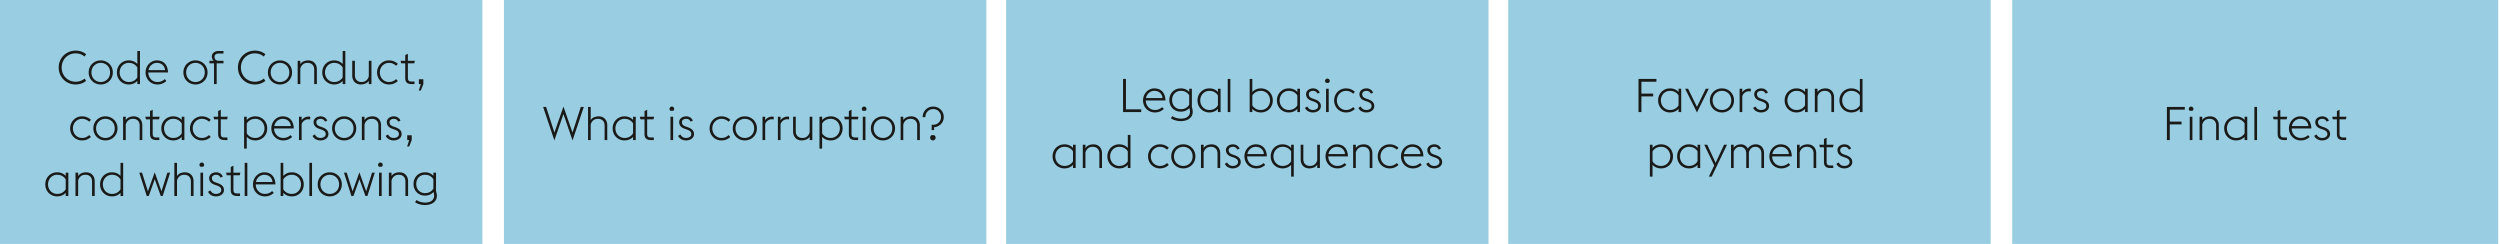 <svg xmlns="http://www.w3.org/2000/svg" width="1394" height="136" viewBox="0 0 1394 136"><g fill="#99cde1"><path d="M0 0h269v136H0zM281 0h269v136H281zM561 0h269v136H561zM841 0h269v136H841zM1122 0h271v136h-271z"/></g><g fill="#1a1a18"><path d="M42.17 47.099c-1.336 0-2.574-.239-3.718-.715s-2.141-1.14-2.99-1.99a9.292 9.292 0 01-2.003-3.002c-.485-1.153-.728-2.397-.728-3.732 0-1.334.243-2.577.728-3.73.486-1.153 1.153-2.15 2.002-2.99s1.847-1.503 2.99-1.99c1.145-.484 2.383-.727 3.718-.727a9.74 9.74 0 013.173.506c.988.338 1.88.837 2.678 1.496l-.884 1.3a7.583 7.583 0 00-2.237-1.3c-.831-.312-1.741-.468-2.73-.468-1.109 0-2.14.204-3.093.61a7.685 7.685 0 00-2.47 1.664 7.514 7.514 0 00-1.626 2.51c-.39.97-.585 2.01-.585 3.12 0 1.126.196 2.171.585 3.133.39.962.932 1.794 1.625 2.496a7.67 7.67 0 002.47 1.664 7.79 7.79 0 003.094.61c.989 0 1.903-.156 2.744-.467a7.539 7.539 0 002.249-1.3l.858 1.3a8.604 8.604 0 01-2.666 1.482 9.65 9.65 0 01-3.185.52zM56.179 47.099c-.989 0-1.894-.178-2.718-.534a6.658 6.658 0 01-2.131-1.442 6.44 6.44 0 01-1.392-2.133c-.33-.814-.494-1.68-.494-2.6s.165-1.785.494-2.599a6.45 6.45 0 011.392-2.133c.598-.606 1.308-1.087 2.131-1.442s1.73-.533 2.718-.533 1.893.177 2.717.533 1.534.836 2.131 1.442a6.457 6.457 0 011.391 2.133c.33.814.495 1.68.495 2.6s-.165 1.785-.495 2.6a6.447 6.447 0 01-1.39 2.132 6.652 6.652 0 01-2.132 1.442c-.824.356-1.73.534-2.717.534zm0-1.378c.78 0 1.49-.144 2.132-.429a5.206 5.206 0 001.65-1.145c.46-.476.81-1.04 1.054-1.689.242-.65.363-1.34.363-2.067s-.121-1.417-.363-2.068a4.862 4.862 0 00-1.054-1.69 5.221 5.221 0 00-1.65-1.144 5.191 5.191 0 00-2.132-.428c-.78 0-1.487.143-2.12.428a5.254 5.254 0 00-1.638 1.145 5.002 5.002 0 00-1.066 1.69c-.251.65-.376 1.34-.376 2.067s.125 1.417.376 2.067c.251.65.607 1.213 1.066 1.69a5.238 5.238 0 001.639 1.144c.632.285 1.338.429 2.119.429zM76.57 45.123c-1.248 1.317-2.843 1.976-4.784 1.976-.971 0-1.86-.178-2.665-.534a6.577 6.577 0 01-2.093-1.442 6.38 6.38 0 01-1.365-2.133c-.321-.814-.481-1.68-.481-2.6s.16-1.785.48-2.599.776-1.525 1.366-2.133a6.593 6.593 0 012.093-1.442c.806-.356 1.694-.533 2.665-.533.953 0 1.833.165 2.639.494s1.52.832 2.145 1.508V28.43h1.482v18.46H76.57v-1.768zm-4.784.598c1.16 0 2.149-.251 2.964-.754.814-.503 1.42-1.118 1.82-1.846v-5.486c-.416-.729-1.031-1.34-1.846-1.833s-1.794-.741-2.938-.741c-.745 0-1.43.143-2.054.428-.624.286-1.157.668-1.6 1.145s-.788 1.04-1.04 1.69c-.25.65-.376 1.34-.376 2.067s.125 1.417.377 2.067c.25.65.598 1.213 1.04 1.69.442.477.975.858 1.599 1.144a4.883 4.883 0 002.054.429zM87.778 47.099c-.97 0-1.86-.178-2.665-.534a6.43 6.43 0 01-2.08-1.442 6.65 6.65 0 01-1.365-2.133 6.862 6.862 0 01-.494-2.6c0-.935.164-1.81.494-2.625.33-.815.78-1.526 1.352-2.132s1.244-1.083 2.015-1.43a6 6 0 012.483-.52c.85 0 1.642.134 2.379.403s1.382.685 1.937 1.248.992 1.265 1.313 2.105.498 1.833.533 2.978H82.708c0 .728.126 1.412.377 2.054a5.268 5.268 0 001.053 1.69 4.925 4.925 0 003.64 1.56c.884 0 1.66-.152 2.327-.455a6.4 6.4 0 001.729-1.131l.936 1.04c-.555.52-1.244.97-2.067 1.351-.824.381-1.798.573-2.925.573zm-.312-12.038a4.59 4.59 0 00-2.99 1.105c-.416.355-.767.78-1.053 1.273a5.38 5.38 0 00-.611 1.652h9.23c-.07-.676-.238-1.266-.507-1.769-.269-.502-.607-.923-1.014-1.26s-.875-.59-1.404-.754a5.543 5.543 0 00-1.651-.247zM108.994 47.099c-.989 0-1.894-.178-2.718-.534a6.658 6.658 0 01-2.131-1.442 6.44 6.44 0 01-1.392-2.133c-.33-.814-.494-1.68-.494-2.6s.165-1.785.494-2.599a6.45 6.45 0 011.392-2.133c.598-.606 1.308-1.087 2.131-1.442s1.73-.533 2.718-.533c.987 0 1.893.177 2.716.533s1.535.836 2.132 1.442a6.457 6.457 0 011.391 2.133c.33.814.495 1.68.495 2.6s-.165 1.785-.495 2.6a6.447 6.447 0 01-1.39 2.132 6.652 6.652 0 01-2.133 1.442c-.823.356-1.729.534-2.716.534zm0-1.378c.78 0 1.49-.144 2.131-.429a5.206 5.206 0 001.651-1.145c.46-.476.81-1.04 1.054-1.689.242-.65.363-1.34.363-2.067s-.121-1.417-.363-2.068a4.862 4.862 0 00-1.054-1.69 5.221 5.221 0 00-1.65-1.144 5.191 5.191 0 00-2.132-.428c-.78 0-1.487.143-2.12.428a5.254 5.254 0 00-1.638 1.145 5.002 5.002 0 00-1.066 1.69c-.251.65-.377 1.34-.377 2.067s.126 1.417.377 2.067c.251.65.607 1.213 1.066 1.69a5.238 5.238 0 001.639 1.144c.632.285 1.338.429 2.119.429zM116.788 33.89h2.366a2.831 2.831 0 01-.767-1.027 3.182 3.182 0 01-.273-1.312c0-.92.35-1.668 1.053-2.25s1.642-.87 2.82-.87h2.627v1.404h-2.704c-.624 0-1.161.155-1.612.468-.45.311-.676.797-.676 1.456 0 .71.22 1.244.663 1.598.442.356.931.534 1.469.534h2.86v1.43h-3.796v11.57h-1.482V35.32h-2.548v-1.43zM142.11 47.099c-1.334 0-2.573-.239-3.717-.715s-2.141-1.14-2.99-1.99a9.292 9.292 0 01-2.002-3.002c-.485-1.153-.728-2.397-.728-3.732 0-1.334.243-2.577.728-3.73s1.153-2.15 2.002-2.99 1.846-1.503 2.99-1.99c1.144-.484 2.383-.727 3.718-.727a9.74 9.74 0 013.172.506c.988.338 1.88.837 2.678 1.496l-.884 1.3a7.583 7.583 0 00-2.236-1.3c-.832-.312-1.742-.468-2.73-.468-1.11 0-2.14.204-3.094.61a7.685 7.685 0 00-2.47 1.664 7.514 7.514 0 00-1.625 2.51c-.39.97-.585 2.01-.585 3.12 0 1.126.195 2.171.585 3.133.39.962.932 1.794 1.625 2.496a7.67 7.67 0 002.47 1.664 7.79 7.79 0 003.094.61c.988 0 1.902-.156 2.743-.467a7.539 7.539 0 002.249-1.3l.858 1.3a8.604 8.604 0 01-2.665 1.482 9.65 9.65 0 01-3.185.52zM156.12 47.099c-.988 0-1.894-.178-2.717-.534a6.658 6.658 0 01-2.132-1.442 6.44 6.44 0 01-1.391-2.133c-.33-.814-.494-1.68-.494-2.6s.164-1.785.494-2.599a6.45 6.45 0 011.391-2.133c.598-.606 1.309-1.087 2.132-1.442s1.729-.533 2.717-.533 1.894.177 2.717.533 1.534.836 2.132 1.442a6.457 6.457 0 011.39 2.133c.33.814.495 1.68.495 2.6s-.165 1.785-.494 2.6a6.447 6.447 0 01-1.391 2.132 6.652 6.652 0 01-2.132 1.442c-.823.356-1.73.534-2.717.534zm0-1.378c.78 0 1.49-.144 2.132-.429a5.206 5.206 0 001.65-1.145c.46-.476.81-1.04 1.054-1.689.242-.65.364-1.34.364-2.067s-.122-1.417-.364-2.068a4.862 4.862 0 00-1.053-1.69 5.221 5.221 0 00-1.651-1.144 5.191 5.191 0 00-2.132-.428c-.78 0-1.487.143-2.119.428a5.254 5.254 0 00-1.638 1.145 5.002 5.002 0 00-1.066 1.69c-.252.65-.377 1.34-.377 2.067s.125 1.417.377 2.067c.25.65.606 1.213 1.066 1.69A5.238 5.238 0 00154 45.291c.632.285 1.339.429 2.12.429zM165.977 33.89h1.481v1.873c.52-.78 1.179-1.322 1.977-1.625a6.97 6.97 0 012.495-.455c.676 0 1.304.113 1.885.337.581.226 1.083.555 1.508.989s.759.958 1.001 1.573.364 1.313.364 2.093v8.216h-1.481v-8.008c0-1.248-.339-2.197-1.015-2.848-.675-.65-1.56-.974-2.651-.974-1.127 0-2.029.298-2.705.897-.676.598-1.135 1.364-1.378 2.3v8.633h-1.481v-13zM191.077 45.123c-1.248 1.317-2.843 1.976-4.785 1.976-.97 0-1.858-.178-2.665-.534a6.577 6.577 0 01-2.092-1.442 6.38 6.38 0 01-1.366-2.133c-.32-.814-.48-1.68-.48-2.6s.16-1.785.48-2.599.776-1.525 1.366-2.133a6.593 6.593 0 012.092-1.442c.807-.356 1.695-.533 2.665-.533.954 0 1.833.165 2.64.494s1.52.832 2.145 1.508V28.43h1.482v18.46h-1.482v-1.768zm-4.785.598c1.162 0 2.15-.251 2.965-.754.814-.503 1.42-1.118 1.82-1.846v-5.486c-.416-.729-1.032-1.34-1.847-1.833s-1.793-.741-2.938-.741c-.745 0-1.43.143-2.053.428-.624.286-1.157.668-1.6 1.145s-.788 1.04-1.04 1.69c-.25.65-.376 1.34-.376 2.067s.125 1.417.377 2.067c.25.65.598 1.213 1.04 1.69.442.477.975.858 1.599 1.144a4.883 4.883 0 002.053.429zM205.642 45.07c-.538.764-1.205 1.292-2.002 1.586a6.995 6.995 0 01-2.445.443 5.286 5.286 0 01-1.898-.338 4.202 4.202 0 01-1.52-.989 4.64 4.64 0 01-1.002-1.573c-.242-.614-.363-1.312-.363-2.093v-8.215h1.482v8.007c0 1.248.342 2.198 1.026 2.848.685.65 1.574.975 2.665.975 1.093 0 1.98-.295 2.665-.884s1.148-1.353 1.392-2.288V33.89h1.482v13h-1.482v-1.82zM216.863 47.099a6.465 6.465 0 01-2.638-.534 6.58 6.58 0 01-2.094-1.442 6.545 6.545 0 01-1.378-2.133c-.33-.814-.494-1.68-.494-2.6s.165-1.785.494-2.599a6.555 6.555 0 011.378-2.133 6.595 6.595 0 012.094-1.442 6.465 6.465 0 012.638-.533c1.127 0 2.097.191 2.912.572.815.38 1.5.832 2.055 1.351l-.936 1.067a6.742 6.742 0 00-1.717-1.145c-.658-.311-1.43-.467-2.314-.467a4.82 4.82 0 00-2.028.428 5.138 5.138 0 00-1.611 1.145 5.103 5.103 0 00-1.054 1.69c-.251.65-.377 1.34-.377 2.067s.126 1.417.377 2.067c.251.65.602 1.213 1.054 1.69.45.477.987.858 1.611 1.144a4.82 4.82 0 002.028.429c.885 0 1.656-.157 2.314-.468a6.742 6.742 0 001.717-1.145l.936 1.067c-.556.52-1.24.97-2.055 1.351-.815.381-1.785.573-2.912.573zM223.358 33.89h2.6V30.72l1.482-.729v3.9h3.874l-.338 1.43h-3.536v8.086c0 .729.151 1.253.455 1.573.303.322.854.482 1.65.482h1.587v1.43h-1.612c-1.162 0-2.046-.26-2.652-.78-.607-.52-.91-1.404-.91-2.652V35.32h-2.262l-.338-1.43zM234.657 46.89h-1.092v-2.677h2.496v2.704l-1.404 3.562h-1.144l1.144-3.588zM45.722 78.299a6.465 6.465 0 01-2.639-.533 6.58 6.58 0 01-2.093-1.443 6.545 6.545 0 01-1.378-2.133c-.33-.814-.494-1.68-.494-2.6s.165-1.784.494-2.599a6.555 6.555 0 011.378-2.133 6.595 6.595 0 012.093-1.442 6.465 6.465 0 012.64-.533c1.126 0 2.096.191 2.911.572.815.381 1.5.832 2.054 1.352l-.936 1.066a6.742 6.742 0 00-1.716-1.144c-.659-.312-1.43-.468-2.314-.468a4.82 4.82 0 00-2.028.428 5.138 5.138 0 00-1.611 1.145 5.103 5.103 0 00-1.054 1.69c-.251.65-.377 1.34-.377 2.067s.126 1.417.377 2.067c.251.65.602 1.213 1.054 1.69.45.477.987.858 1.611 1.144a4.82 4.82 0 002.028.429c.884 0 1.655-.156 2.314-.468a6.742 6.742 0 001.716-1.144l.936 1.066c-.555.52-1.24.97-2.054 1.352-.815.38-1.785.572-2.912.572zM58.782 78.299c-.988 0-1.894-.178-2.717-.533a6.658 6.658 0 01-2.132-1.443 6.44 6.44 0 01-1.391-2.133c-.33-.814-.494-1.68-.494-2.6s.164-1.784.494-2.599a6.45 6.45 0 011.391-2.133c.598-.606 1.309-1.087 2.132-1.442s1.729-.533 2.717-.533 1.894.178 2.717.533 1.534.836 2.132 1.442a6.457 6.457 0 011.391 2.133c.33.815.494 1.68.494 2.6s-.165 1.785-.494 2.6a6.447 6.447 0 01-1.391 2.132 6.652 6.652 0 01-2.132 1.443c-.823.355-1.729.533-2.717.533zm0-1.378c.78 0 1.49-.144 2.132-.429a5.206 5.206 0 001.65-1.144c.46-.477.811-1.04 1.054-1.69.242-.65.364-1.34.364-2.067s-.122-1.417-.364-2.068a4.862 4.862 0 00-1.053-1.689 5.221 5.221 0 00-1.65-1.145 5.191 5.191 0 00-2.133-.428c-.78 0-1.487.143-2.119.428a5.254 5.254 0 00-1.638 1.145 5.002 5.002 0 00-1.066 1.69c-.251.65-.377 1.34-.377 2.067s.126 1.417.377 2.067c.251.65.606 1.213 1.066 1.69a5.238 5.238 0 001.638 1.144c.632.285 1.339.429 2.12.429zM68.638 65.09h1.482v1.873c.52-.78 1.178-1.321 1.976-1.625a6.97 6.97 0 012.496-.455c.676 0 1.304.113 1.885.338.58.225 1.083.554 1.508.988s.758.958 1 1.573.365 1.313.365 2.093v8.216h-1.482v-8.008c0-1.248-.338-2.197-1.014-2.848-.676-.65-1.56-.974-2.652-.974-1.127 0-2.028.299-2.704.897-.676.598-1.136 1.364-1.378 2.301v8.632h-1.482v-13zM81.059 65.09h2.6V61.92l1.482-.729v3.9h3.874l-.339 1.43h-3.535v8.086c0 .729.151 1.253.455 1.574.302.321.853.481 1.65.481h1.587v1.43H87.22c-1.162 0-2.046-.26-2.653-.78-.607-.52-.91-1.404-.91-2.652v-8.138h-2.262l-.337-1.43zM101.33 76.323c-1.248 1.318-2.843 1.976-4.784 1.976-.97 0-1.859-.178-2.665-.533a6.577 6.577 0 01-2.093-1.443 6.38 6.38 0 01-1.365-2.133c-.32-.814-.481-1.68-.481-2.6s.16-1.784.48-2.599.777-1.525 1.366-2.133a6.593 6.593 0 012.093-1.442c.806-.355 1.694-.533 2.665-.533.953 0 1.833.165 2.64.494s1.52.832 2.144 1.508V65.09h1.482v13h-1.482v-1.768zm-4.784.598c1.161 0 2.15-.251 2.964-.754.815-.503 1.421-1.118 1.82-1.846v-5.486c-.416-.729-1.031-1.339-1.846-1.833s-1.794-.741-2.938-.741c-.745 0-1.43.143-2.054.428-.624.287-1.157.668-1.599 1.145s-.789 1.04-1.04 1.69c-.251.65-.377 1.34-.377 2.067s.126 1.417.377 2.067c.251.65.598 1.213 1.04 1.69.442.477.975.858 1.6 1.144a4.883 4.883 0 002.053.429zM112.539 78.299a6.465 6.465 0 01-2.64-.533 6.58 6.58 0 01-2.092-1.443 6.545 6.545 0 01-1.378-2.133c-.33-.814-.494-1.68-.494-2.6s.164-1.784.494-2.599a6.555 6.555 0 011.378-2.133 6.595 6.595 0 012.093-1.442 6.465 6.465 0 012.639-.533c1.127 0 2.097.191 2.912.572.814.381 1.499.832 2.054 1.352l-.936 1.066a6.742 6.742 0 00-1.716-1.144c-.66-.312-1.43-.468-2.314-.468a4.82 4.82 0 00-2.028.428 5.138 5.138 0 00-1.612 1.145 5.103 5.103 0 00-1.053 1.69c-.252.65-.377 1.34-.377 2.067s.125 1.417.377 2.067c.25.65.602 1.213 1.053 1.69.45.477.988.858 1.612 1.144a4.82 4.82 0 002.028.429c.884 0 1.655-.156 2.314-.468a6.742 6.742 0 001.716-1.144l.936 1.066c-.555.52-1.24.97-2.054 1.352-.815.38-1.785.572-2.912.572zM119.033 65.09h2.6V61.92l1.482-.729v3.9h3.874l-.338 1.43h-3.536v8.086c0 .729.152 1.253.455 1.574.303.321.854.481 1.651.481h1.586v1.43h-1.612c-1.161 0-2.046-.26-2.652-.78-.607-.52-.91-1.404-.91-2.652v-8.138h-2.262l-.338-1.43zM136.115 65.09h1.482v1.821c1.248-1.352 2.85-2.028 4.81-2.028.97 0 1.859.178 2.665.533a6.598 6.598 0 012.093 1.442 6.406 6.406 0 011.365 2.133c.32.815.48 1.68.48 2.6s-.16 1.785-.48 2.6a6.396 6.396 0 01-1.365 2.132 6.583 6.583 0 01-2.093 1.443c-.806.355-1.695.533-2.665.533-1.976 0-3.58-.667-4.81-2.002v6.578h-1.482V65.091zm6.292 1.17c-1.162 0-2.155.257-2.977.767-.824.512-1.435 1.132-1.833 1.86v5.434c.398.728 1.009 1.343 1.833 1.846.822.503 1.815.754 2.977.754.744 0 1.43-.144 2.053-.429a4.975 4.975 0 001.6-1.144 5.236 5.236 0 001.04-1.69c.25-.65.377-1.34.377-2.067s-.126-1.417-.377-2.068c-.252-.649-.599-1.212-1.04-1.689s-.976-.858-1.6-1.145a4.884 4.884 0 00-2.053-.428zM157.91 78.299c-.971 0-1.86-.178-2.665-.533a6.43 6.43 0 01-2.08-1.443 6.65 6.65 0 01-1.365-2.133 6.862 6.862 0 01-.494-2.6c0-.935.164-1.81.494-2.625.329-.815.78-1.526 1.352-2.132s1.244-1.083 2.015-1.43a6 6 0 012.483-.52c.849 0 1.642.135 2.379.403s1.382.685 1.937 1.248.992 1.265 1.313 2.106.498 1.833.533 2.977H152.84c0 .728.125 1.412.377 2.054a5.268 5.268 0 001.053 1.69c.45.486.988.867 1.612 1.144s1.3.416 2.028.416c.884 0 1.66-.151 2.327-.455a6.4 6.4 0 001.729-1.131l.936 1.04c-.555.52-1.244.97-2.067 1.352-.824.38-1.798.572-2.925.572zm-.312-12.038a4.59 4.59 0 00-2.99 1.105c-.416.356-.767.78-1.053 1.274a5.38 5.38 0 00-.611 1.651h9.23c-.07-.676-.238-1.266-.507-1.769-.269-.501-.607-.922-1.014-1.26s-.876-.59-1.404-.754a5.543 5.543 0 00-1.651-.247zM166.71 65.09h1.483v1.976a4.648 4.648 0 011.69-1.52 4.675 4.675 0 012.21-.533c.277 0 .563.026.858.078v1.534a4.623 4.623 0 00-1.014-.13c-.85 0-1.612.242-2.288.728-.676.485-1.162 1.144-1.456 1.976v8.892h-1.482v-13zM178.629 78.299a5.283 5.283 0 01-2.587-.65 4.15 4.15 0 01-1.781-1.898l1.274-.78c.346.624.77 1.105 1.274 1.443.502.338 1.135.507 1.898.507.398 0 .775-.048 1.13-.144.356-.094.664-.233.924-.415.26-.182.468-.407.624-.676.156-.269.234-.568.234-.897 0-.642-.195-1.152-.585-1.534-.39-.381-1.054-.736-1.99-1.067l-1.195-.416c-.59-.208-1.075-.45-1.456-.727s-.685-.581-.91-.91c-.226-.33-.386-.667-.482-1.014s-.142-.693-.142-1.04c0-.434.095-.846.286-1.235s.459-.733.806-1.028a3.795 3.795 0 011.248-.688 4.896 4.896 0 011.586-.247c.832 0 1.573.204 2.223.611s1.14 1.001 1.469 1.78l-1.274.547a2.48 2.48 0 00-.91-1.132c-.417-.285-.936-.428-1.56-.428-.642 0-1.192.16-1.651.481-.46.32-.69.776-.69 1.364 0 .503.14.958.417 1.366s.858.767 1.742 1.079l1.274.442c1.092.399 1.915.902 2.47 1.508.554.606.831 1.36.831 2.262 0 .467-.1.915-.298 1.339-.2.424-.49.797-.871 1.118-.382.321-.854.58-1.417.78-.564.2-1.2.299-1.911.299zM191.91 78.299c-.989 0-1.894-.178-2.718-.533a6.658 6.658 0 01-2.131-1.443 6.44 6.44 0 01-1.392-2.133c-.33-.814-.494-1.68-.494-2.6s.165-1.784.494-2.599a6.45 6.45 0 011.392-2.133c.598-.606 1.308-1.087 2.131-1.442s1.73-.533 2.718-.533c.987 0 1.893.178 2.716.533s1.535.836 2.132 1.442a6.457 6.457 0 011.391 2.133c.33.815.495 1.68.495 2.6s-.165 1.785-.495 2.6a6.447 6.447 0 01-1.39 2.132 6.652 6.652 0 01-2.133 1.443c-.823.355-1.729.533-2.716.533zm0-1.378c.78 0 1.49-.144 2.132-.429a5.206 5.206 0 001.65-1.144c.46-.477.81-1.04 1.054-1.69.242-.65.363-1.34.363-2.067s-.121-1.417-.363-2.068a4.862 4.862 0 00-1.054-1.689 5.221 5.221 0 00-1.65-1.145 5.191 5.191 0 00-2.132-.428c-.78 0-1.487.143-2.12.428a5.254 5.254 0 00-1.638 1.145 5.002 5.002 0 00-1.066 1.69c-.251.65-.377 1.34-.377 2.067s.126 1.417.377 2.067c.251.65.607 1.213 1.066 1.69a5.238 5.238 0 001.639 1.144c.632.285 1.338.429 2.119.429zM201.766 65.09h1.482v1.873c.52-.78 1.178-1.321 1.976-1.625a6.97 6.97 0 012.495-.455c.677 0 1.304.113 1.885.338.581.225 1.083.554 1.508.988s.759.958 1.001 1.573.365 1.313.365 2.093v8.216h-1.482v-8.008c0-1.248-.339-2.197-1.015-2.848-.675-.65-1.56-.974-2.651-.974-1.127 0-2.029.299-2.705.897-.676.598-1.135 1.364-1.377 2.301v8.632h-1.482v-13zM219.446 78.299a5.283 5.283 0 01-2.588-.65 4.15 4.15 0 01-1.78-1.898l1.274-.78c.346.624.77 1.105 1.274 1.443.502.338 1.135.507 1.897.507.4 0 .776-.048 1.132-.144.355-.094.662-.233.923-.415.26-.182.467-.407.624-.676.155-.269.234-.568.234-.897 0-.642-.195-1.152-.585-1.534-.39-.381-1.054-.736-1.99-1.067l-1.195-.416c-.59-.208-1.075-.45-1.457-.727s-.684-.581-.91-.91c-.225-.33-.385-.667-.48-1.014s-.143-.693-.143-1.04c0-.434.095-.846.285-1.235s.46-.733.807-1.028a3.795 3.795 0 011.248-.688 4.896 4.896 0 011.586-.247c.832 0 1.573.204 2.223.611s1.14 1.001 1.468 1.78l-1.273.547a2.48 2.48 0 00-.91-1.132c-.417-.285-.936-.428-1.56-.428-.642 0-1.193.16-1.652.481-.459.32-.689.776-.689 1.364 0 .503.14.958.416 1.366s.858.767 1.743 1.079l1.274.442c1.091.399 1.915.902 2.47 1.508.554.606.831 1.36.831 2.262 0 .467-.1.915-.298 1.339-.2.424-.49.797-.872 1.118-.38.321-.854.58-1.417.78-.563.2-1.2.299-1.91.299zM228.166 78.09h-1.092v-2.677h2.496v2.704l-1.404 3.562h-1.144l1.144-3.588zM36.635 107.523c-1.248 1.318-2.843 1.976-4.784 1.976-.97 0-1.859-.178-2.665-.533a6.577 6.577 0 01-2.093-1.443 6.38 6.38 0 01-1.365-2.132c-.32-.815-.48-1.681-.48-2.6s.16-1.785.48-2.6.776-1.525 1.365-2.132a6.593 6.593 0 012.093-1.443c.806-.355 1.694-.533 2.665-.533.953 0 1.833.165 2.64.494s1.52.832 2.144 1.508v-1.794h1.482v13h-1.482v-1.768zm-4.784.598c1.161 0 2.15-.25 2.964-.754.815-.503 1.421-1.118 1.82-1.846v-5.486c-.416-.728-1.031-1.339-1.846-1.833s-1.794-.741-2.938-.741c-.745 0-1.43.143-2.054.429-.624.286-1.157.668-1.599 1.144s-.789 1.04-1.04 1.69c-.251.65-.377 1.34-.377 2.067s.126 1.417.377 2.067c.251.65.598 1.213 1.04 1.69.442.477.975.858 1.6 1.144a4.883 4.883 0 002.053.43zM42.093 96.291h1.482v1.872c.52-.78 1.178-1.321 1.976-1.625a6.97 6.97 0 012.495-.455c.677 0 1.305.113 1.886.338.58.225 1.083.555 1.507.988s.759.958 1.001 1.573.365 1.313.365 2.093v8.216h-1.482v-8.008c0-1.248-.339-2.197-1.014-2.847-.676-.65-1.56-.975-2.652-.975-1.127 0-2.029.299-2.704.897-.677.598-1.136 1.365-1.378 2.301v8.632h-1.482v-13zM67.193 107.523c-1.248 1.318-2.843 1.976-4.784 1.976-.971 0-1.86-.178-2.665-.533a6.577 6.577 0 01-2.093-1.443 6.38 6.38 0 01-1.365-2.132c-.321-.815-.481-1.681-.481-2.6s.16-1.785.48-2.6.777-1.525 1.366-2.132a6.593 6.593 0 012.093-1.443c.806-.355 1.694-.533 2.665-.533.953 0 1.833.165 2.639.494s1.52.832 2.145 1.508v-7.254h1.482v18.46h-1.482v-1.768zm-4.784.598c1.16 0 2.15-.25 2.964-.754.815-.503 1.421-1.118 1.82-1.846v-5.486c-.416-.728-1.031-1.339-1.846-1.833s-1.794-.741-2.938-.741c-.745 0-1.43.143-2.054.429-.624.286-1.157.668-1.6 1.144s-.788 1.04-1.04 1.69c-.25.65-.376 1.34-.376 2.067s.125 1.417.377 2.067c.25.65.598 1.213 1.04 1.69.442.477.975.858 1.599 1.144a4.883 4.883 0 002.054.43zM77.67 96.291h1.534l3.276 10.4 3.796-10.608 3.77 10.608 3.276-10.4h1.534l-4.134 13h-1.066l-3.38-9.334-3.328 9.334H81.83l-4.16-13zM97.214 90.831h1.482v7.332c.52-.78 1.179-1.321 1.976-1.625a6.97 6.97 0 012.496-.455c.676 0 1.304.113 1.885.338.58.225 1.083.555 1.508.988s.758.958 1.001 1.573.364 1.313.364 2.093v8.216h-1.482v-8.008c0-1.248-.338-2.197-1.014-2.847-.676-.65-1.56-.975-2.652-.975-1.127 0-2.028.299-2.704.897-.676.598-1.136 1.365-1.378 2.301v8.632h-1.482v-18.46zM111.792 92.99a1.394 1.394 0 01-.416-.456 1.212 1.212 0 01-.156-.611c0-.347.13-.65.39-.91s.563-.39.91-.39c.347 0 .65.13.91.39s.39.563.39.91c0 .225-.051.429-.155.611a1.4 1.4 0 01-.416.455h-1.457zm-.025 3.301h1.482v13h-1.482v-13zM120.386 109.499a5.283 5.283 0 01-2.588-.65 4.15 4.15 0 01-1.78-1.898l1.274-.78c.346.624.77 1.105 1.273 1.443.503.338 1.136.507 1.898.507.4 0 .776-.048 1.132-.143.355-.095.662-.234.923-.415.26-.183.467-.408.624-.677.155-.269.233-.568.233-.897 0-.641-.194-1.152-.584-1.534-.39-.38-1.054-.736-1.99-1.066l-1.196-.416c-.589-.208-1.074-.45-1.456-.728s-.684-.58-.91-.91c-.225-.33-.385-.667-.48-1.014s-.143-.693-.143-1.04c0-.433.094-.845.285-1.235s.46-.733.807-1.027a3.795 3.795 0 011.248-.689 4.896 4.896 0 011.586-.247c.832 0 1.573.204 2.223.611s1.14 1.001 1.468 1.78l-1.274.547a2.48 2.48 0 00-.91-1.131c-.416-.286-.935-.43-1.56-.43-.64 0-1.192.161-1.65.482-.46.32-.69.776-.69 1.365 0 .503.14.958.416 1.365s.858.767 1.743 1.079l1.274.442c1.091.399 1.915.902 2.47 1.508.554.607.831 1.36.831 2.262 0 .468-.1.915-.299 1.339-.199.425-.49.798-.87 1.118-.382.321-.855.581-1.418.78-.563.2-1.2.299-1.91.299zM126.074 96.291h2.6v-3.172l1.482-.728v3.9h3.874l-.338 1.43h-3.536v8.086c0 .728.152 1.253.455 1.573.303.321.854.481 1.651.481h1.586v1.43h-1.612c-1.161 0-2.046-.26-2.652-.78-.607-.52-.91-1.404-.91-2.652v-8.138h-2.262l-.338-1.43zM136.44 90.831h1.482v18.46h-1.482v-18.46zM147.677 109.499c-.97 0-1.86-.178-2.665-.533a6.43 6.43 0 01-2.08-1.443 6.65 6.65 0 01-1.365-2.132 6.862 6.862 0 01-.494-2.6c0-.936.164-1.811.494-2.626.329-.814.78-1.525 1.352-2.132s1.244-1.083 2.015-1.43a6 6 0 012.483-.52c.85 0 1.642.135 2.379.403s1.382.685 1.937 1.248.992 1.265 1.313 2.106.498 1.833.533 2.977h-10.972c0 .728.125 1.413.377 2.054a5.268 5.268 0 001.053 1.69c.45.486.988.867 1.612 1.144s1.3.416 2.028.416c.884 0 1.66-.151 2.327-.455a6.4 6.4 0 001.729-1.13l.936 1.04c-.555.519-1.244.97-2.067 1.35-.824.382-1.798.573-2.925.573zm-.312-12.038a4.59 4.59 0 00-2.99 1.105c-.416.356-.767.78-1.053 1.274a5.38 5.38 0 00-.611 1.651h9.23c-.07-.676-.238-1.265-.507-1.768-.269-.502-.607-.923-1.014-1.261s-.876-.589-1.404-.754a5.543 5.543 0 00-1.651-.247zM156.478 90.831h1.481v7.28c1.249-1.352 2.852-2.028 4.81-2.028.97 0 1.86.178 2.666.533a6.598 6.598 0 012.092 1.443 6.406 6.406 0 011.366 2.132c.32.815.48 1.681.48 2.6s-.16 1.785-.48 2.6a6.396 6.396 0 01-1.366 2.132 6.583 6.583 0 01-2.092 1.443c-.807.355-1.695.533-2.665.533-1.977 0-3.58-.667-4.81-2.002v1.794h-1.482v-18.46zm6.292 6.63c-1.162 0-2.155.256-2.978.767-.823.511-1.434 1.131-1.833 1.859v5.434c.399.728 1.01 1.343 1.833 1.846.823.503 1.816.754 2.978.754.744 0 1.43-.143 2.053-.429a4.975 4.975 0 001.6-1.144 5.236 5.236 0 001.04-1.69c.25-.65.376-1.34.376-2.067s-.126-1.417-.377-2.067c-.251-.65-.598-1.213-1.04-1.69s-.975-.858-1.599-1.144a4.884 4.884 0 00-2.053-.429zM172.506 90.831h1.482v18.46h-1.482v-18.46zM183.874 109.499c-.989 0-1.895-.178-2.718-.533a6.658 6.658 0 01-2.132-1.443 6.44 6.44 0 01-1.39-2.132c-.33-.815-.495-1.681-.495-2.6s.165-1.785.494-2.6a6.45 6.45 0 011.391-2.132c.599-.607 1.309-1.087 2.132-1.443s1.73-.533 2.718-.533c.987 0 1.893.178 2.716.533s1.535.836 2.132 1.443a6.457 6.457 0 011.391 2.132c.33.815.494 1.681.494 2.6s-.165 1.785-.494 2.6a6.447 6.447 0 01-1.39 2.132 6.652 6.652 0 01-2.133 1.443c-.823.355-1.729.533-2.716.533zm0-1.378c.78 0 1.49-.143 2.131-.429a5.206 5.206 0 001.651-1.144c.46-.477.81-1.04 1.053-1.69.243-.65.364-1.34.364-2.067s-.121-1.417-.364-2.067a4.862 4.862 0 00-1.053-1.69 5.221 5.221 0 00-1.65-1.144 5.191 5.191 0 00-2.132-.429c-.78 0-1.487.144-2.12.429a5.254 5.254 0 00-1.638 1.144 5.002 5.002 0 00-1.066 1.69c-.251.65-.377 1.34-.377 2.067s.126 1.417.377 2.067c.251.65.607 1.213 1.066 1.69a5.238 5.238 0 001.638 1.144c.633.286 1.34.43 2.12.43zM191.8 96.291h1.534l3.276 10.4 3.796-10.608 3.77 10.608 3.276-10.4h1.534l-4.134 13h-1.066l-3.38-9.334-3.328 9.334h-1.118l-4.16-13zM211.373 92.99a1.394 1.394 0 01-.416-.456 1.212 1.212 0 01-.156-.611c0-.347.13-.65.39-.91s.563-.39.91-.39c.346 0 .65.13.91.39s.39.563.39.91c0 .225-.052.429-.156.611a1.4 1.4 0 01-.416.455h-1.456zm-.026 3.301h1.482v13h-1.482v-13zM216.835 96.291h1.482v1.872c.52-.78 1.179-1.321 1.976-1.625a6.97 6.97 0 012.496-.455c.676 0 1.304.113 1.885.338.58.225 1.083.555 1.508.988s.758.958 1.001 1.573.364 1.313.364 2.093v8.216h-1.482v-8.008c0-1.248-.338-2.197-1.014-2.847-.676-.65-1.56-.975-2.652-.975-1.127 0-2.028.299-2.704.897-.676.598-1.135 1.365-1.378 2.301v8.632h-1.482v-13zM236.915 114.335c-.988 0-1.967-.139-2.938-.416s-1.811-.66-2.522-1.144l.78-1.248c.277.208.602.399.975.572a9.235 9.235 0 002.522.754c.46.069.914.104 1.365.104.624 0 1.235-.07 1.833-.208s1.127-.364 1.586-.676c.46-.312.832-.71 1.118-1.196s.43-1.075.43-1.768c0-.295-.031-.637-.092-1.027a3.422 3.422 0 00-.299-1.001c-1.213 1.317-2.782 1.976-4.706 1.976-.97 0-1.846-.17-2.626-.507a6.117 6.117 0 01-2.015-1.39 6.134 6.134 0 01-1.3-2.068 6.918 6.918 0 01-.455-2.509c0-.901.152-1.746.455-2.535a6.14 6.14 0 011.3-2.067 6.105 6.105 0 012.015-1.391c.78-.338 1.655-.507 2.626-.507.971 0 1.837.16 2.6.481.763.32 1.456.81 2.08 1.47V96.29h1.482v10.322c.156.434.273.866.351 1.3.078.434.117.84.117 1.222 0 .936-.195 1.733-.585 2.392-.39.659-.897 1.196-1.52 1.612s-1.336.72-2.133.91c-.797.19-1.612.286-2.444.286zm.052-6.656c1.144 0 2.11-.242 2.9-.728.788-.485 1.382-1.083 1.78-1.794v-5.174c-.398-.728-.992-1.33-1.78-1.807-.79-.477-1.756-.715-2.9-.715-.745 0-1.417.135-2.015.403s-1.11.633-1.534 1.092a4.713 4.713 0 00-.975 1.625c-.225.624-.338 1.291-.338 2.002s.113 1.374.338 1.99a4.652 4.652 0 002.509 2.704c.598.268 1.27.402 2.015.402z"/><g><path d="M302.845 59.63h1.664l4.628 14.275 5.044-14.482 5.044 14.482 4.628-14.274h1.664l-6.266 18.668-5.07-14.69-5.07 14.69-6.266-18.668zM327.9 59.63h1.483v7.333c.52-.78 1.178-1.321 1.976-1.625a6.97 6.97 0 012.495-.455c.677 0 1.305.113 1.886.338.58.225 1.083.554 1.508.988s.758.958 1 1.573.365 1.313.365 2.093v8.216h-1.482v-8.008c0-1.248-.339-2.197-1.014-2.848-.676-.65-1.56-.974-2.652-.974-1.127 0-2.028.299-2.704.897-.677.598-1.136 1.364-1.378 2.301v8.632H327.9V59.63zM353.001 76.323c-1.248 1.318-2.842 1.976-4.784 1.976-.97 0-1.859-.178-2.665-.533a6.577 6.577 0 01-2.093-1.443 6.38 6.38 0 01-1.365-2.133c-.32-.814-.48-1.68-.48-2.6s.16-1.784.48-2.599.776-1.525 1.365-2.133a6.593 6.593 0 012.093-1.442c.806-.355 1.695-.533 2.665-.533.953 0 1.833.165 2.64.494s1.52.832 2.144 1.508V65.09h1.482v13h-1.482v-1.768zm-4.784.598c1.161 0 2.15-.251 2.965-.754.814-.503 1.42-1.118 1.82-1.846v-5.486c-.417-.729-1.032-1.339-1.847-1.833s-1.794-.741-2.938-.741c-.745 0-1.43.143-2.053.428-.624.287-1.158.668-1.6 1.145s-.789 1.04-1.04 1.69c-.251.65-.377 1.34-.377 2.067s.126 1.417.377 2.067c.251.65.599 1.213 1.04 1.69.442.477.976.858 1.6 1.144a4.883 4.883 0 002.053.429zM356.779 65.09h2.6V61.92l1.482-.729v3.9h3.874l-.339 1.43h-3.535v8.086c0 .729.151 1.253.455 1.574.303.321.853.481 1.65.481h1.587v1.43h-1.612c-1.162 0-2.046-.26-2.652-.78-.607-.52-.91-1.404-.91-2.652v-8.138h-2.262l-.338-1.43zM373.886 61.79a1.394 1.394 0 01-.416-.456 1.212 1.212 0 01-.156-.611c0-.347.13-.65.39-.91s.563-.39.91-.39c.346 0 .65.13.91.39s.39.563.39.91c0 .225-.052.428-.156.611a1.4 1.4 0 01-.416.455h-1.456zm-.026 3.3h1.482v13h-1.482v-13zM382.48 78.299a5.283 5.283 0 01-2.588-.65 4.15 4.15 0 01-1.78-1.898l1.273-.78c.347.624.771 1.105 1.274 1.443.503.338 1.135.507 1.898.507.4 0 .776-.048 1.131-.144.355-.094.663-.233.923-.415.26-.182.468-.407.624-.676.156-.269.234-.568.234-.897 0-.642-.195-1.152-.585-1.534-.39-.381-1.053-.736-1.988-1.067l-1.197-.416c-.59-.208-1.074-.45-1.456-.727s-.684-.581-.91-.91c-.225-.33-.386-.667-.48-1.014s-.144-.693-.144-1.04c0-.434.095-.846.286-1.235s.46-.733.806-1.028a3.795 3.795 0 011.248-.688 4.896 4.896 0 011.586-.247c.832 0 1.573.204 2.223.611s1.14 1.001 1.47 1.78l-1.275.547a2.48 2.48 0 00-.91-1.132c-.416-.285-.935-.428-1.56-.428-.641 0-1.192.16-1.65.481-.46.32-.69.776-.69 1.364 0 .503.139.958.416 1.366s.858.767 1.742 1.079l1.274.442c1.092.399 1.915.902 2.47 1.508.555.606.832 1.36.832 2.262 0 .467-.1.915-.299 1.339-.199.424-.49.797-.87 1.118-.382.321-.855.58-1.418.78-.563.2-1.2.299-1.91.299zM402.264 78.299a6.465 6.465 0 01-2.639-.533 6.58 6.58 0 01-2.093-1.443 6.545 6.545 0 01-1.378-2.133c-.33-.814-.494-1.68-.494-2.6s.165-1.784.494-2.599a6.555 6.555 0 011.378-2.133 6.595 6.595 0 012.093-1.442 6.465 6.465 0 012.64-.533c1.126 0 2.096.191 2.911.572.815.381 1.5.832 2.054 1.352l-.936 1.066a6.742 6.742 0 00-1.716-1.144c-.659-.312-1.43-.468-2.314-.468a4.82 4.82 0 00-2.028.428 5.138 5.138 0 00-1.611 1.145 5.103 5.103 0 00-1.054 1.69c-.251.65-.377 1.34-.377 2.067s.126 1.417.377 2.067c.251.65.602 1.213 1.054 1.69.45.477.987.858 1.611 1.144a4.82 4.82 0 002.028.429c.884 0 1.655-.156 2.314-.468a6.742 6.742 0 001.716-1.144l.936 1.066c-.555.52-1.24.97-2.054 1.352-.815.38-1.785.572-2.912.572zM415.324 78.299c-.988 0-1.894-.178-2.717-.533a6.658 6.658 0 01-2.132-1.443 6.44 6.44 0 01-1.391-2.133c-.33-.814-.494-1.68-.494-2.6s.164-1.784.494-2.599a6.45 6.45 0 011.391-2.133c.598-.606 1.309-1.087 2.132-1.442s1.729-.533 2.717-.533 1.894.178 2.717.533 1.534.836 2.132 1.442a6.457 6.457 0 011.391 2.133c.33.815.494 1.68.494 2.6s-.165 1.785-.494 2.6a6.447 6.447 0 01-1.391 2.132 6.652 6.652 0 01-2.132 1.443c-.823.355-1.729.533-2.717.533zm0-1.378c.78 0 1.49-.144 2.132-.429a5.206 5.206 0 001.65-1.144c.46-.477.811-1.04 1.054-1.69.242-.65.364-1.34.364-2.067s-.122-1.417-.364-2.068a4.862 4.862 0 00-1.053-1.689 5.221 5.221 0 00-1.65-1.145 5.191 5.191 0 00-2.133-.428c-.78 0-1.487.143-2.119.428a5.254 5.254 0 00-1.638 1.145 5.002 5.002 0 00-1.066 1.69c-.251.65-.377 1.34-.377 2.067s.126 1.417.377 2.067c.251.65.606 1.213 1.066 1.69a5.238 5.238 0 001.638 1.144c.632.285 1.339.429 2.12.429zM425.18 65.09h1.482v1.976a4.648 4.648 0 011.69-1.52 4.675 4.675 0 012.21-.533c.277 0 .563.026.858.078v1.534a4.623 4.623 0 00-1.014-.13c-.85 0-1.612.242-2.288.728-.676.485-1.161 1.144-1.456 1.976v8.892h-1.482v-13zM433.752 65.09h1.482v1.976a4.648 4.648 0 011.69-1.52 4.675 4.675 0 012.21-.533c.277 0 .563.026.858.078v1.534a4.623 4.623 0 00-1.014-.13c-.85 0-1.612.242-2.288.728-.676.485-1.161 1.144-1.456 1.976v8.892h-1.482v-13zM451.466 76.27c-.538.764-1.205 1.293-2.002 1.586a6.995 6.995 0 01-2.444.443 5.286 5.286 0 01-1.898-.338 4.202 4.202 0 01-1.521-.988 4.64 4.64 0 01-1.001-1.574c-.243-.614-.364-1.312-.364-2.092V65.09h1.482v8.008c0 1.248.342 2.197 1.027 2.847.684.65 1.573.975 2.665.975s1.98-.295 2.665-.884c.684-.589 1.148-1.352 1.39-2.288v-8.658h1.483v13h-1.482v-1.82zM456.936 65.09h1.482v1.821c1.248-1.352 2.851-2.028 4.81-2.028.97 0 1.859.178 2.665.533a6.598 6.598 0 012.093 1.442 6.406 6.406 0 011.365 2.133c.32.815.481 1.68.481 2.6s-.16 1.785-.48 2.6a6.396 6.396 0 01-1.366 2.132 6.583 6.583 0 01-2.093 1.443c-.806.355-1.695.533-2.665.533-1.976 0-3.58-.667-4.81-2.002v6.578h-1.482V65.091zm6.292 1.17c-1.162 0-2.154.257-2.977.767-.824.512-1.435 1.132-1.833 1.86v5.434c.398.728 1.01 1.343 1.833 1.846.823.503 1.815.754 2.977.754.745 0 1.43-.144 2.054-.429a4.975 4.975 0 001.599-1.144 5.236 5.236 0 001.04-1.69c.25-.65.377-1.34.377-2.067s-.126-1.417-.377-2.068c-.252-.649-.598-1.212-1.04-1.689s-.975-.858-1.6-1.145a4.884 4.884 0 00-2.053-.428zM470.724 65.09h2.6V61.92l1.482-.729v3.9h3.874l-.339 1.43h-3.535v8.086c0 .729.151 1.253.455 1.574.302.321.853.481 1.65.481h1.587v1.43h-1.612c-1.162 0-2.046-.26-2.653-.78-.607-.52-.91-1.404-.91-2.652v-8.138h-2.261l-.338-1.43zM481.116 61.79a1.394 1.394 0 01-.416-.456 1.212 1.212 0 01-.157-.611c0-.347.13-.65.39-.91s.564-.39.91-.39c.347 0 .65.13.91.39s.39.563.39.91c0 .225-.051.428-.155.611a1.4 1.4 0 01-.416.455h-1.456zm-.026 3.3h1.482v13h-1.482v-13zM492.337 78.299c-.988 0-1.894-.178-2.717-.533a6.658 6.658 0 01-2.132-1.443 6.44 6.44 0 01-1.39-2.133c-.33-.814-.495-1.68-.495-2.6s.165-1.784.494-2.599a6.45 6.45 0 011.391-2.133c.598-.606 1.309-1.087 2.132-1.442s1.73-.533 2.717-.533c.988 0 1.894.178 2.717.533s1.534.836 2.132 1.442a6.457 6.457 0 011.391 2.133c.33.815.494 1.68.494 2.6s-.165 1.785-.494 2.6a6.447 6.447 0 01-1.391 2.132 6.652 6.652 0 01-2.132 1.443c-.823.355-1.729.533-2.717.533zm0-1.378c.78 0 1.49-.144 2.132-.429a5.206 5.206 0 001.651-1.144c.46-.477.81-1.04 1.053-1.69.243-.65.364-1.34.364-2.067s-.121-1.417-.364-2.068a4.862 4.862 0 00-1.053-1.689 5.221 5.221 0 00-1.65-1.145 5.191 5.191 0 00-2.133-.428c-.78 0-1.486.143-2.119.428a5.254 5.254 0 00-1.638 1.145 5.002 5.002 0 00-1.066 1.69c-.251.65-.377 1.34-.377 2.067s.126 1.417.377 2.067c.251.65.607 1.213 1.066 1.69a5.238 5.238 0 001.638 1.144c.633.285 1.34.429 2.12.429zM502.193 65.09h1.482v1.873c.52-.78 1.179-1.321 1.976-1.625a6.97 6.97 0 012.496-.455c.676 0 1.304.113 1.885.338.58.225 1.083.554 1.508.988s.758.958 1.001 1.573.364 1.313.364 2.093v8.216h-1.482v-8.008c0-1.248-.338-2.197-1.014-2.848-.676-.65-1.56-.974-2.652-.974-1.127 0-2.028.299-2.704.897-.676.598-1.136 1.364-1.378 2.301v8.632h-1.482v-13zM519.499 69.563h.78c.658 0 1.26-.113 1.806-.338.547-.225 1.015-.537 1.405-.936s.693-.867.91-1.404a4.55 4.55 0 00.325-1.716 4.385 4.385 0 00-1.223-3.055 4.283 4.283 0 00-3.12-1.287c-.64 0-1.23.116-1.767.35a4.297 4.297 0 00-2.301 2.34 4.448 4.448 0 00-.325 1.704v.078h-1.509a5.93 5.93 0 011.664-4.16 5.601 5.601 0 011.847-1.261c.71-.303 1.49-.455 2.34-.455s1.633.152 2.353.455a5.682 5.682 0 013.107 3.106c.294.711.442 1.466.442 2.263s-.143 1.534-.43 2.21-.676 1.26-1.17 1.755a5.987 5.987 0 01-1.716 1.196c-.65.303-1.338.48-2.066.532v1.586h-1.352v-2.964zm.676 8.736c-.434 0-.798-.156-1.092-.468a1.525 1.525 0 01-.208-1.885c.156-.252.355-.446.598-.586h1.403c.243.14.443.334.599.586a1.52 1.52 0 01-.208 1.885 1.444 1.444 0 01-1.092.468z"/></g><g><path d="M626.219 44.031h1.612v16.926h8.502v1.534h-10.114v-18.46zM643.958 62.7c-.97 0-1.858-.179-2.665-.534a6.422 6.422 0 01-2.08-1.442 6.65 6.65 0 01-1.364-2.133 6.853 6.853 0 01-.495-2.6c0-.935.165-1.811.495-2.626a6.78 6.78 0 011.351-2.132 6.301 6.301 0 012.016-1.43 5.997 5.997 0 012.482-.52c.85 0 1.643.135 2.38.404.736.268 1.382.684 1.937 1.248s.992 1.264 1.312 2.105c.321.84.498 1.833.533 2.978H638.89c0 .727.125 1.412.377 2.053a5.266 5.266 0 001.052 1.69c.45.486.989.867 1.613 1.144s1.3.416 2.027.416c.885 0 1.66-.151 2.327-.455a6.402 6.402 0 001.73-1.13l.935 1.04c-.555.519-1.244.97-2.066 1.351-.824.38-1.8.572-2.926.572zm-.312-12.039a4.592 4.592 0 00-2.99 1.105c-.416.356-.766.78-1.052 1.274s-.49 1.045-.612 1.651h9.23c-.069-.675-.238-1.265-.506-1.768-.27-.502-.608-.923-1.015-1.26s-.875-.59-1.403-.755a5.543 5.543 0 00-1.652-.247zM658.372 67.535c-.987 0-1.967-.139-2.937-.416s-1.812-.659-2.523-1.143l.78-1.248c.278.208.603.398.976.57a9.254 9.254 0 002.521.754c.46.07.915.105 1.366.105.624 0 1.234-.07 1.833-.208a4.688 4.688 0 001.586-.676c.459-.312.832-.71 1.118-1.196s.428-1.075.428-1.767c0-.295-.03-.638-.09-1.028a3.437 3.437 0 00-.3-1c-1.213 1.317-2.781 1.975-4.705 1.975-.972 0-1.847-.17-2.626-.507-.78-.338-1.452-.802-2.016-1.39s-.997-1.279-1.3-2.068a6.918 6.918 0 01-.455-2.509c0-.901.152-1.746.455-2.535a6.14 6.14 0 011.3-2.066 6.112 6.112 0 012.016-1.392c.78-.338 1.654-.507 2.626-.507.97 0 1.837.16 2.6.482.762.32 1.455.81 2.08 1.468v-1.742h1.482v10.322c.155.434.272.867.35 1.3s.118.841.118 1.222c0 .936-.196 1.733-.585 2.393-.39.658-.898 1.195-1.522 1.61s-1.335.72-2.132.911-1.612.286-2.444.286zm.053-6.656c1.143 0 2.11-.242 2.898-.728s1.383-1.083 1.781-1.794v-5.173c-.398-.729-.992-1.33-1.78-1.808-.79-.477-1.756-.715-2.9-.715-.745 0-1.416.135-2.015.403a4.66 4.66 0 00-1.533 1.092c-.426.46-.75 1.001-.976 1.625s-.337 1.291-.337 2.002.112 1.374.337 1.99.55 1.152.976 1.61c.424.46.936.825 1.533 1.094.599.268 1.27.402 2.016.402zM679.112 60.724c-1.248 1.317-2.842 1.975-4.784 1.975-.97 0-1.858-.178-2.665-.533a6.577 6.577 0 01-2.093-1.442 6.396 6.396 0 01-1.365-2.133c-.32-.815-.48-1.68-.48-2.6s.16-1.785.48-2.6a6.406 6.406 0 011.365-2.132 6.593 6.593 0 012.093-1.443c.807-.355 1.694-.533 2.665-.533.953 0 1.833.165 2.64.494.805.33 1.52.832 2.144 1.508v-1.794h1.483v13h-1.483v-1.767zm-4.784.597c1.161 0 2.15-.25 2.965-.754.814-.503 1.42-1.118 1.82-1.845v-5.487c-.417-.728-1.032-1.339-1.846-1.833-.816-.494-1.794-.74-2.939-.74-.745 0-1.43.143-2.054.428a4.982 4.982 0 00-1.598 1.144 5.22 5.22 0 00-1.04 1.69c-.252.65-.377 1.34-.377 2.067s.125 1.417.377 2.068a5.22 5.22 0 001.04 1.689c.441.478.974.858 1.598 1.145a4.883 4.883 0 002.054.428zM684.567 44.031h1.482v18.46h-1.482v-18.46zM696.813 44.031h1.482v7.28c1.248-1.352 2.85-2.028 4.81-2.028.97 0 1.859.178 2.665.533s1.503.836 2.092 1.443a6.406 6.406 0 011.366 2.133c.32.814.481 1.68.481 2.6s-.161 1.784-.481 2.599a6.396 6.396 0 01-1.366 2.133 6.577 6.577 0 01-2.092 1.442c-.806.355-1.695.533-2.666.533-1.975 0-3.579-.667-4.81-2.002v1.794h-1.481v-18.46zm6.291 6.63c-1.16 0-2.154.256-2.976.767-.824.511-1.435 1.132-1.833 1.86v5.434c.398.727 1.009 1.342 1.833 1.845.822.503 1.815.754 2.976.754.746 0 1.43-.143 2.054-.428a4.982 4.982 0 001.6-1.145 5.253 5.253 0 001.04-1.69c.25-.65.377-1.34.377-2.067s-.126-1.417-.377-2.067a5.253 5.253 0 00-1.04-1.69 4.997 4.997 0 00-1.6-1.144 4.883 4.883 0 00-2.054-.429zM723.392 60.724c-1.248 1.317-2.843 1.975-4.785 1.975-.97 0-1.858-.178-2.665-.533a6.577 6.577 0 01-2.092-1.442 6.396 6.396 0 01-1.366-2.133c-.32-.815-.48-1.68-.48-2.6s.16-1.785.48-2.6a6.406 6.406 0 011.366-2.132 6.593 6.593 0 012.092-1.443c.807-.355 1.695-.533 2.665-.533.954 0 1.833.165 2.64.494.806.33 1.52.832 2.145 1.508v-1.794h1.482v13h-1.482v-1.767zm-4.785.597c1.162 0 2.15-.25 2.965-.754.815-.503 1.421-1.118 1.82-1.845v-5.487c-.416-.728-1.032-1.339-1.846-1.833-.816-.494-1.794-.74-2.939-.74-.745 0-1.43.143-2.053.428a4.982 4.982 0 00-1.599 1.144 5.22 5.22 0 00-1.04 1.69c-.252.65-.377 1.34-.377 2.067s.125 1.417.377 2.068a5.22 5.22 0 001.04 1.689c.441.478.975.858 1.599 1.145a4.883 4.883 0 002.053.428zM732.034 62.7a5.28 5.28 0 01-2.587-.651 4.15 4.15 0 01-1.781-1.898l1.274-.78c.347.624.77 1.106 1.274 1.443s1.136.507 1.898.507c.399 0 .776-.048 1.131-.143.356-.095.663-.234.923-.415.26-.183.468-.408.624-.677a1.75 1.75 0 00.234-.897c0-.641-.195-1.152-.585-1.534-.39-.38-1.053-.736-1.989-1.066l-1.196-.416c-.589-.208-1.074-.45-1.456-.728a3.77 3.77 0 01-.91-.91 3.36 3.36 0 01-.48-1.014 3.892 3.892 0 01-.143-1.04c0-.433.094-.845.285-1.235.191-.39.46-.732.806-1.027a3.795 3.795 0 011.249-.689 4.892 4.892 0 011.585-.247c.832 0 1.574.204 2.223.612.65.407 1.14 1 1.469 1.78l-1.274.547a2.483 2.483 0 00-.91-1.132c-.416-.285-.935-.429-1.56-.429-.64 0-1.192.16-1.65.482-.46.32-.69.775-.69 1.364 0 .503.139.958.416 1.365s.858.768 1.742 1.08l1.274.442c1.092.398 1.916.9 2.47 1.507s.832 1.36.832 2.262c0 .468-.1.915-.299 1.339-.199.425-.49.798-.87 1.118-.383.321-.855.581-1.418.78-.563.2-1.2.3-1.91.3zM739.434 46.19a1.405 1.405 0 01-.416-.456 1.217 1.217 0 01-.157-.611c0-.347.131-.65.39-.91.26-.26.563-.39.911-.39.346 0 .65.13.91.39s.39.563.39.91c0 .226-.052.429-.156.611a1.394 1.394 0 01-.416.455h-1.456zm-.026 3.301h1.482v13h-1.482v-13zM750.524 62.7a6.465 6.465 0 01-2.638-.534 6.577 6.577 0 01-2.093-1.442 6.537 6.537 0 01-1.378-2.133c-.33-.815-.494-1.68-.494-2.6s.164-1.785.494-2.6a6.548 6.548 0 011.378-2.132c.589-.607 1.287-1.087 2.093-1.443s1.685-.533 2.638-.533c1.127 0 2.098.192 2.913.572s1.499.833 2.054 1.352l-.936 1.066a6.747 6.747 0 00-1.716-1.144c-.66-.312-1.43-.468-2.315-.468a4.82 4.82 0 00-2.027.429 5.14 5.14 0 00-1.612 1.144 5.102 5.102 0 00-1.053 1.69c-.252.65-.377 1.34-.377 2.067s.125 1.417.377 2.068c.251.649.602 1.213 1.053 1.69.45.477.988.857 1.612 1.144a4.82 4.82 0 002.027.428c.885 0 1.656-.156 2.315-.467a6.747 6.747 0 001.716-1.145l.936 1.066c-.555.52-1.24.971-2.054 1.352s-1.786.572-2.913.572zM761.799 62.7a5.285 5.285 0 01-2.588-.651 4.152 4.152 0 01-1.78-1.898l1.273-.78c.347.624.772 1.106 1.275 1.443.501.338 1.134.507 1.897.507.4 0 .776-.048 1.132-.143.354-.095.662-.234.923-.415.26-.183.467-.408.624-.677.155-.269.233-.567.233-.897 0-.641-.194-1.152-.585-1.534-.39-.38-1.053-.736-1.988-1.066l-1.196-.416c-.59-.208-1.076-.45-1.456-.728-.382-.277-.685-.58-.91-.91s-.386-.667-.482-1.014a3.931 3.931 0 01-.143-1.04c0-.433.095-.845.286-1.235.19-.39.46-.732.806-1.027.347-.294.763-.524 1.248-.689s1.015-.247 1.586-.247c.832 0 1.573.204 2.224.612.65.407 1.14 1 1.468 1.78l-1.274.547a2.477 2.477 0 00-.91-1.132c-.416-.285-.936-.429-1.56-.429-.641 0-1.192.16-1.651.482-.459.32-.689.775-.689 1.364 0 .503.14.958.417 1.365s.857.768 1.742 1.08l1.273.442c1.092.398 1.915.9 2.47 1.507.555.607.832 1.36.832 2.262 0 .468-.1.915-.299 1.339-.2.425-.49.798-.871 1.118-.38.321-.854.581-1.417.78s-1.2.3-1.91.3zM598.306 91.924c-1.248 1.317-2.843 1.975-4.785 1.975-.97 0-1.859-.177-2.665-.533a6.577 6.577 0 01-2.092-1.442 6.366 6.366 0 01-1.366-2.133c-.32-.814-.481-1.68-.481-2.6s.16-1.785.481-2.6a6.376 6.376 0 011.366-2.132c.589-.606 1.287-1.087 2.092-1.442s1.695-.534 2.665-.534c.954 0 1.833.165 2.64.495a5.97 5.97 0 012.145 1.507v-1.794h1.481v13h-1.481v-1.767zm-4.785.597c1.162 0 2.15-.25 2.964-.753s1.421-1.119 1.82-1.846v-5.486c-.415-.729-1.03-1.34-1.846-1.833-.814-.495-1.794-.742-2.938-.742-.745 0-1.43.144-2.053.429a4.997 4.997 0 00-1.6 1.145 5.236 5.236 0 00-1.04 1.689c-.25.65-.377 1.34-.377 2.067s.126 1.417.377 2.068c.251.65.599 1.213 1.04 1.69.443.477.976.858 1.6 1.144a4.883 4.883 0 002.053.428zM603.763 80.691h1.482v1.872c.52-.78 1.178-1.32 1.976-1.625a6.97 6.97 0 012.496-.455c.676 0 1.304.114 1.885.338.58.226 1.083.555 1.507.989s.76.958 1.001 1.573c.244.615.365 1.312.365 2.093v8.215h-1.482v-8.007c0-1.248-.339-2.198-1.014-2.848-.676-.65-1.56-.975-2.652-.975-1.127 0-2.028.3-2.704.898-.677.597-1.136 1.364-1.378 2.3v8.632h-1.482v-13zM628.863 91.924c-1.248 1.317-2.842 1.975-4.784 1.975-.97 0-1.86-.177-2.665-.533a6.577 6.577 0 01-2.093-1.442 6.366 6.366 0 01-1.365-2.133c-.321-.814-.481-1.68-.481-2.6s.16-1.785.481-2.6a6.376 6.376 0 011.365-2.132c.59-.606 1.287-1.087 2.093-1.442s1.694-.534 2.665-.534c.953 0 1.833.165 2.639.495a5.97 5.97 0 012.145 1.507v-7.254h1.482v18.46h-1.482v-1.767zm-4.784.597c1.161 0 2.15-.25 2.964-.753s1.42-1.119 1.82-1.846v-5.486c-.416-.729-1.031-1.34-1.846-1.833-.815-.495-1.794-.742-2.938-.742-.745 0-1.43.144-2.054.429a4.997 4.997 0 00-1.6 1.145 5.236 5.236 0 00-1.04 1.689c-.25.65-.376 1.34-.376 2.067s.126 1.417.377 2.068c.25.65.598 1.213 1.04 1.69.442.477.975.858 1.6 1.144a4.883 4.883 0 002.053.428zM646.75 93.9a6.465 6.465 0 01-2.639-.534 6.577 6.577 0 01-2.092-1.442 6.537 6.537 0 01-1.378-2.133c-.33-.814-.495-1.68-.495-2.6s.165-1.785.495-2.6a6.548 6.548 0 011.378-2.132c.588-.606 1.287-1.087 2.092-1.442s1.686-.534 2.639-.534c1.127 0 2.098.192 2.912.573s1.5.832 2.055 1.351l-.937 1.067a6.747 6.747 0 00-1.716-1.145c-.659-.311-1.43-.468-2.314-.468a4.82 4.82 0 00-2.027.43 5.14 5.14 0 00-1.613 1.144 5.102 5.102 0 00-1.052 1.689c-.252.65-.377 1.34-.377 2.067s.125 1.417.377 2.068c.25.65.601 1.213 1.052 1.69.45.477.989.858 1.613 1.144a4.82 4.82 0 002.027.428c.885 0 1.655-.156 2.314-.467a6.747 6.747 0 001.716-1.145l.937 1.067c-.556.52-1.24.97-2.055 1.351s-1.785.572-2.912.572zM659.81 93.9c-.988 0-1.894-.178-2.717-.534a6.663 6.663 0 01-2.132-1.442 6.445 6.445 0 01-1.39-2.133c-.33-.814-.495-1.68-.495-2.6s.164-1.785.494-2.6a6.456 6.456 0 011.39-2.132c.6-.606 1.31-1.087 2.133-1.442s1.73-.534 2.718-.534c.987 0 1.893.178 2.716.534s1.535.836 2.132 1.442c.598.607 1.062 1.318 1.39 2.133s.495 1.68.495 2.6-.165 1.785-.494 2.599a6.446 6.446 0 01-1.39 2.133 6.652 6.652 0 01-2.133 1.442c-.823.356-1.73.533-2.716.533zm0-1.379c.78 0 1.49-.143 2.132-.428a5.203 5.203 0 001.65-1.145c.46-.476.811-1.04 1.054-1.69.243-.65.364-1.339.364-2.067s-.121-1.417-.364-2.067c-.243-.65-.594-1.213-1.053-1.69s-1.01-.858-1.65-1.144a5.193 5.193 0 00-2.132-.429c-.78 0-1.488.144-2.12.43-.632.285-1.18.667-1.638 1.144s-.815 1.04-1.066 1.689c-.252.65-.377 1.34-.377 2.067s.125 1.417.377 2.068c.251.65.607 1.213 1.066 1.69a5.24 5.24 0 001.638 1.144c.632.285 1.34.428 2.12.428zM669.666 80.691h1.482v1.872c.52-.78 1.178-1.32 1.976-1.625a6.97 6.97 0 012.496-.455c.676 0 1.304.114 1.885.338.58.226 1.083.555 1.508.989s.758.958 1 1.573c.244.615.365 1.312.365 2.093v8.215h-1.482v-8.007c0-1.248-.338-2.198-1.014-2.848-.676-.65-1.56-.975-2.652-.975-1.126 0-2.028.3-2.704.898-.676.597-1.135 1.364-1.378 2.3v8.632h-1.482v-13zM687.347 93.9a5.285 5.285 0 01-2.588-.651 4.152 4.152 0 01-1.78-1.897l1.273-.78c.347.623.771 1.105 1.274 1.443.502.338 1.135.506 1.898.506.4 0 .776-.047 1.132-.143.354-.095.662-.233.923-.415.26-.183.467-.407.624-.677.155-.268.233-.567.233-.896 0-.642-.194-1.153-.585-1.535-.39-.38-1.053-.736-1.988-1.066l-1.197-.416c-.59-.208-1.075-.45-1.456-.727-.381-.278-.684-.582-.91-.91s-.386-.668-.481-1.014a3.931 3.931 0 01-.143-1.04c0-.434.095-.846.286-1.236.19-.39.46-.732.806-1.027.347-.294.763-.523 1.248-.689s1.015-.247 1.586-.247c.832 0 1.573.204 2.224.612.649.407 1.14 1 1.468 1.78l-1.274.547a2.477 2.477 0 00-.91-1.132c-.416-.285-.936-.429-1.56-.429-.641 0-1.192.16-1.651.482-.46.32-.689.775-.689 1.364 0 .503.139.958.416 1.365s.858.768 1.743 1.08l1.273.442c1.092.398 1.915.901 2.47 1.508.554.606.832 1.36.832 2.261 0 .468-.1.915-.3 1.34-.198.424-.488.797-.87 1.117-.381.322-.854.581-1.417.78s-1.2.3-1.91.3zM700.496 93.9c-.97 0-1.858-.178-2.665-.534a6.422 6.422 0 01-2.08-1.442 6.65 6.65 0 01-1.364-2.133 6.853 6.853 0 01-.494-2.6c0-.935.164-1.811.494-2.626a6.78 6.78 0 011.351-2.131 6.301 6.301 0 012.016-1.431 5.997 5.997 0 012.482-.52c.85 0 1.643.135 2.38.404.737.268 1.382.684 1.937 1.248s.992 1.264 1.312 2.105c.322.841.498 1.833.533 2.978h-10.971c0 .727.125 1.412.377 2.053a5.266 5.266 0 001.052 1.69c.45.486.989.867 1.613 1.144s1.3.416 2.027.416c.885 0 1.66-.15 2.327-.455a6.402 6.402 0 001.73-1.13l.935 1.04c-.554.52-1.244.97-2.066 1.351-.824.381-1.799.572-2.926.572zm-.311-12.039a4.592 4.592 0 00-2.99 1.105c-.417.356-.767.78-1.053 1.274s-.49 1.045-.612 1.652h9.23c-.069-.676-.238-1.266-.506-1.769-.27-.502-.608-.923-1.015-1.26s-.875-.59-1.403-.755a5.543 5.543 0 00-1.651-.247zM719.929 91.924c-1.248 1.317-2.843 1.975-4.784 1.975-.971 0-1.859-.177-2.666-.533a6.577 6.577 0 01-2.092-1.442 6.396 6.396 0 01-1.366-2.133c-.32-.814-.48-1.68-.48-2.6s.16-1.785.48-2.6a6.406 6.406 0 011.366-2.132 6.593 6.593 0 012.092-1.442c.807-.356 1.695-.534 2.666-.534.953 0 1.833.165 2.64.495.805.329 1.52.832 2.144 1.507v-1.794h1.482v17.785h-1.482v-6.552zm-4.784.597c1.16 0 2.149-.25 2.964-.753s1.421-1.119 1.82-1.846v-5.486c-.416-.729-1.032-1.34-1.846-1.833-.815-.495-1.794-.742-2.938-.742-.746 0-1.43.144-2.054.429a4.982 4.982 0 00-1.599 1.145 5.22 5.22 0 00-1.04 1.689c-.252.65-.377 1.34-.377 2.067s.125 1.417.377 2.068a5.22 5.22 0 001.04 1.69c.442.477.975.858 1.599 1.144a4.883 4.883 0 002.054.428zM734.494 91.871c-.538.764-1.205 1.292-2.002 1.586a6.997 6.997 0 01-2.444.442 5.29 5.29 0 01-1.899-.337 4.204 4.204 0 01-1.52-.989A4.633 4.633 0 01725.628 91c-.243-.614-.364-1.313-.364-2.093v-8.216h1.482V88.7c0 1.248.342 2.197 1.026 2.848.685.65 1.574.974 2.665.974 1.093 0 1.981-.294 2.666-.883s1.148-1.353 1.391-2.288V80.69h1.482v13h-1.482v-1.82zM745.715 93.9c-.97 0-1.859-.178-2.665-.534a6.422 6.422 0 01-2.08-1.442 6.65 6.65 0 01-1.365-2.133 6.853 6.853 0 01-.494-2.6c0-.935.164-1.811.494-2.626a6.78 6.78 0 011.352-2.131 6.301 6.301 0 012.016-1.431 5.997 5.997 0 012.482-.52c.85 0 1.643.135 2.379.404.737.268 1.383.684 1.937 1.248s.993 1.264 1.313 2.105c.321.841.498 1.833.533 2.978h-10.971c0 .727.125 1.412.376 2.053a5.266 5.266 0 001.053 1.69c.45.486.988.867 1.612 1.144s1.3.416 2.028.416c.885 0 1.66-.15 2.327-.455a6.402 6.402 0 001.73-1.13l.935 1.04c-.555.52-1.244.97-2.066 1.351-.825.381-1.8.572-2.926.572zm-.312-12.039a4.592 4.592 0 00-2.99 1.105c-.416.356-.767.78-1.053 1.274s-.49 1.045-.611 1.652h9.23c-.069-.676-.238-1.266-.506-1.769-.27-.502-.608-.923-1.015-1.26s-.875-.59-1.403-.755a5.543 5.543 0 00-1.652-.247zM754.517 80.691h1.481v1.872c.52-.78 1.179-1.32 1.977-1.625a6.97 6.97 0 012.495-.455c.676 0 1.304.114 1.885.338.58.226 1.083.555 1.508.989s.758.958 1.001 1.573c.242.615.365 1.312.365 2.093v8.215h-1.483v-8.007c0-1.248-.338-2.198-1.014-2.848-.675-.65-1.56-.975-2.652-.975-1.127 0-2.028.3-2.704.898-.676.597-1.136 1.364-1.378 2.3v8.632h-1.481v-13zM774.832 93.9a6.465 6.465 0 01-2.639-.534 6.577 6.577 0 01-2.092-1.442 6.537 6.537 0 01-1.378-2.133c-.33-.814-.494-1.68-.494-2.6s.164-1.785.494-2.6a6.548 6.548 0 011.378-2.132c.588-.606 1.287-1.087 2.092-1.442s1.686-.534 2.639-.534c1.127 0 2.098.192 2.912.573s1.5.832 2.055 1.351l-.937 1.067a6.747 6.747 0 00-1.716-1.145c-.659-.311-1.43-.468-2.314-.468a4.82 4.82 0 00-2.027.43 5.14 5.14 0 00-1.613 1.144 5.102 5.102 0 00-1.052 1.689c-.252.65-.377 1.34-.377 2.067s.125 1.417.377 2.068c.25.65.601 1.213 1.052 1.69.45.477.989.858 1.613 1.144a4.82 4.82 0 002.027.428c.885 0 1.655-.156 2.314-.467a6.747 6.747 0 001.716-1.145l.937 1.067c-.556.52-1.24.97-2.055 1.351s-1.785.572-2.912.572zM787.79 93.9c-.97 0-1.858-.178-2.665-.534a6.422 6.422 0 01-2.08-1.442 6.65 6.65 0 01-1.364-2.133 6.853 6.853 0 01-.494-2.6c0-.935.164-1.811.494-2.626a6.78 6.78 0 011.351-2.131 6.301 6.301 0 012.016-1.431 5.997 5.997 0 012.482-.52c.85 0 1.643.135 2.38.404.736.268 1.382.684 1.937 1.248s.992 1.264 1.312 2.105c.321.841.498 1.833.533 2.978h-10.971c0 .727.125 1.412.377 2.053a5.266 5.266 0 001.052 1.69c.45.486.989.867 1.613 1.144s1.3.416 2.027.416c.885 0 1.66-.15 2.327-.455a6.402 6.402 0 001.73-1.13l.935 1.04c-.554.52-1.244.97-2.066 1.351-.824.381-1.799.572-2.926.572zm-.311-12.039a4.592 4.592 0 00-2.99 1.105c-.417.356-.767.78-1.053 1.274s-.49 1.045-.612 1.652h9.23c-.069-.676-.238-1.266-.506-1.769-.27-.502-.608-.923-1.015-1.26s-.875-.59-1.403-.755a5.543 5.543 0 00-1.651-.247zM799.644 93.9a5.28 5.28 0 01-2.587-.651 4.15 4.15 0 01-1.782-1.897l1.275-.78c.346.623.77 1.105 1.273 1.443s1.136.506 1.899.506c.398 0 .775-.047 1.13-.143.356-.095.664-.233.923-.415.26-.183.468-.407.624-.677a1.75 1.75 0 00.235-.896c0-.642-.196-1.153-.585-1.535-.39-.38-1.054-.736-1.99-1.066l-1.196-.416c-.589-.208-1.074-.45-1.456-.727a3.77 3.77 0 01-.909-.91 3.36 3.36 0 01-.481-1.014 3.892 3.892 0 01-.143-1.04c0-.434.095-.846.285-1.236.192-.39.46-.732.807-1.027a3.795 3.795 0 011.248-.689 4.892 4.892 0 011.586-.247c.832 0 1.573.204 2.222.612.65.407 1.14 1 1.47 1.78l-1.274.547a2.483 2.483 0 00-.91-1.132c-.416-.285-.936-.429-1.56-.429-.642 0-1.192.16-1.651.482-.46.32-.69.775-.69 1.364 0 .503.139.958.416 1.365s.859.768 1.742 1.08l1.275.442c1.092.398 1.915.901 2.47 1.508s.832 1.36.832 2.261c0 .468-.1.915-.3 1.34-.198.424-.49.797-.87 1.117-.382.322-.855.581-1.417.78-.564.2-1.2.3-1.911.3z"/></g><g><path d="M913.635 44.031h9.985v1.534h-8.372v6.63h6.551v1.56h-6.551v8.736h-1.613v-18.46zM935.959 60.724c-1.248 1.317-2.843 1.975-4.784 1.975-.97 0-1.86-.178-2.665-.533a6.577 6.577 0 01-2.093-1.442 6.38 6.38 0 01-1.365-2.133c-.321-.815-.481-1.68-.481-2.6s.16-1.785.48-2.6.777-1.525 1.366-2.132a6.593 6.593 0 012.093-1.443c.806-.355 1.694-.533 2.665-.533.953 0 1.833.165 2.639.494s1.521.832 2.145 1.508v-1.794h1.482v13h-1.482v-1.767zm-4.784.597c1.16 0 2.15-.25 2.964-.754.815-.503 1.421-1.118 1.82-1.845v-5.487c-.416-.728-1.031-1.339-1.846-1.833s-1.794-.74-2.938-.74c-.745 0-1.43.143-2.054.428-.624.286-1.157.668-1.599 1.144s-.79 1.04-1.04 1.69c-.252.65-.377 1.34-.377 2.067s.125 1.417.377 2.068c.25.649.598 1.212 1.04 1.689.442.478.975.858 1.6 1.145a4.883 4.883 0 002.053.428zM939.622 49.491h1.664l4.94 10.088 4.914-10.088h1.664L946.226 62.7l-6.604-13.208zM960.157 62.7c-.989 0-1.894-.179-2.718-.534a6.658 6.658 0 01-2.131-1.442 6.44 6.44 0 01-1.392-2.133c-.33-.815-.494-1.68-.494-2.6s.165-1.785.494-2.6a6.45 6.45 0 011.392-2.132c.598-.607 1.308-1.087 2.131-1.443s1.73-.533 2.718-.533 1.893.178 2.717.533 1.534.836 2.131 1.443a6.457 6.457 0 011.391 2.133c.33.814.495 1.68.495 2.6s-.165 1.784-.495 2.599a6.447 6.447 0 01-1.39 2.133 6.652 6.652 0 01-2.132 1.442c-.824.355-1.73.533-2.717.533zm0-1.379c.78 0 1.49-.143 2.132-.428a5.206 5.206 0 001.65-1.145c.46-.477.81-1.04 1.054-1.69.242-.65.363-1.34.363-2.067s-.121-1.417-.363-2.067a4.862 4.862 0 00-1.054-1.69 5.221 5.221 0 00-1.65-1.144 5.191 5.191 0 00-2.132-.429c-.78 0-1.487.144-2.12.429a5.254 5.254 0 00-1.638 1.144 5.002 5.002 0 00-1.066 1.69c-.251.65-.376 1.34-.376 2.067s.125 1.417.376 2.068c.251.649.607 1.212 1.066 1.689a5.238 5.238 0 001.639 1.145c.632.285 1.338.428 2.119.428zM970.013 49.491h1.482v1.976a4.648 4.648 0 011.69-1.52 4.675 4.675 0 012.21-.534c.277 0 .563.026.858.078v1.534a4.623 4.623 0 00-1.014-.13c-.85 0-1.612.243-2.288.728-.676.485-1.161 1.145-1.456 1.977v8.891h-1.482v-13zM981.931 62.7a5.283 5.283 0 01-2.587-.651 4.15 4.15 0 01-1.781-1.898l1.274-.78c.347.624.77 1.106 1.274 1.443.502.338 1.135.507 1.898.507.399 0 .776-.048 1.131-.143.355-.095.663-.234.923-.415.26-.183.468-.408.624-.677.156-.269.234-.567.234-.897 0-.641-.195-1.152-.585-1.534-.39-.38-1.053-.736-1.989-1.066l-1.196-.416c-.59-.208-1.075-.45-1.456-.728s-.685-.58-.91-.91c-.225-.329-.386-.667-.481-1.014s-.143-.693-.143-1.04c0-.433.095-.845.286-1.235s.46-.732.806-1.027a3.795 3.795 0 011.248-.689 4.896 4.896 0 011.586-.247c.832 0 1.573.204 2.223.612s1.14 1 1.469 1.78l-1.274.547a2.48 2.48 0 00-.91-1.132c-.416-.285-.936-.429-1.56-.429-.641 0-1.192.16-1.651.482-.46.32-.69.775-.69 1.364 0 .503.14.958.417 1.365s.858.768 1.742 1.08l1.274.442c1.092.398 1.915.9 2.47 1.507.554.607.832 1.36.832 2.262 0 .468-.1.915-.3 1.339-.198.425-.489.798-.87 1.118-.382.321-.854.581-1.417.78-.564.2-1.2.3-1.91.3zM1006.5 60.724c-1.248 1.317-2.842 1.975-4.784 1.975-.97 0-1.859-.178-2.665-.533a6.577 6.577 0 01-2.092-1.442 6.38 6.38 0 01-1.366-2.133c-.32-.815-.48-1.68-.48-2.6s.16-1.785.48-2.6.776-1.525 1.366-2.132a6.593 6.593 0 012.092-1.443c.806-.355 1.695-.533 2.665-.533.953 0 1.833.165 2.64.494s1.52.832 2.144 1.508v-1.794h1.482v13h-1.482v-1.767zm-4.784.597c1.161 0 2.15-.25 2.965-.754.814-.503 1.42-1.118 1.82-1.845v-5.487c-.417-.728-1.032-1.339-1.847-1.833s-1.794-.74-2.938-.74c-.745 0-1.43.143-2.053.428-.624.286-1.158.668-1.6 1.144s-.789 1.04-1.04 1.69c-.251.65-.377 1.34-.377 2.067s.126 1.417.377 2.068c.251.649.599 1.212 1.04 1.689.442.478.976.858 1.6 1.145a4.883 4.883 0 002.053.428zM1011.958 49.491h1.482v1.872c.52-.78 1.178-1.321 1.976-1.625a6.97 6.97 0 012.496-.455c.676 0 1.304.113 1.885.338.58.226 1.083.555 1.508.988s.758.958 1 1.574.365 1.312.365 2.092v8.216h-1.482v-8.008c0-1.248-.338-2.197-1.014-2.847-.676-.65-1.56-.975-2.652-.975-1.127 0-2.028.299-2.704.898-.676.597-1.136 1.364-1.378 2.3v8.632h-1.482v-13zM1037.058 60.724c-1.248 1.317-2.843 1.975-4.784 1.975-.97 0-1.859-.178-2.665-.533a6.577 6.577 0 01-2.093-1.442 6.38 6.38 0 01-1.365-2.133c-.32-.815-.481-1.68-.481-2.6s.16-1.785.48-2.6.777-1.525 1.366-2.132a6.593 6.593 0 012.093-1.443c.806-.355 1.694-.533 2.665-.533.953 0 1.833.165 2.64.494s1.52.832 2.144 1.508v-7.254h1.482v18.46h-1.482v-1.767zm-4.784.597c1.161 0 2.15-.25 2.964-.754.815-.503 1.421-1.118 1.82-1.845v-5.487c-.416-.728-1.031-1.339-1.846-1.833s-1.794-.74-2.938-.74c-.745 0-1.43.143-2.054.428-.624.286-1.157.668-1.599 1.144s-.789 1.04-1.04 1.69c-.251.65-.377 1.34-.377 2.067s.126 1.417.377 2.068c.251.649.598 1.212 1.04 1.689.442.478.975.858 1.6 1.145a4.883 4.883 0 002.053.428zM919.97 80.691h1.481v1.82c1.248-1.352 2.851-2.028 4.81-2.028.97 0 1.86.178 2.665.534a6.598 6.598 0 012.093 1.442 6.406 6.406 0 011.365 2.133c.32.814.481 1.68.481 2.6s-.16 1.785-.48 2.599a6.396 6.396 0 01-1.366 2.133 6.583 6.583 0 01-2.093 1.442c-.806.356-1.695.533-2.665.533-1.976 0-3.58-.667-4.81-2.002v6.579h-1.482V80.69zm6.291 1.17c-1.161 0-2.154.256-2.977.767-.824.512-1.434 1.132-1.833 1.86v5.434c.399.727 1.01 1.343 1.833 1.846.823.503 1.816.753 2.977.753.745 0 1.43-.143 2.054-.428a4.975 4.975 0 001.6-1.145 5.236 5.236 0 001.04-1.69c.25-.65.376-1.339.376-2.067s-.126-1.417-.377-2.067c-.251-.65-.598-1.213-1.04-1.69s-.975-.858-1.6-1.144a4.884 4.884 0 00-2.053-.429zM946.549 91.924c-1.248 1.317-2.843 1.975-4.784 1.975-.971 0-1.86-.177-2.665-.533a6.577 6.577 0 01-2.093-1.442 6.38 6.38 0 01-1.365-2.133c-.321-.814-.481-1.68-.481-2.6s.16-1.785.48-2.6.776-1.525 1.366-2.132a6.593 6.593 0 012.093-1.442c.806-.356 1.694-.534 2.665-.534.953 0 1.833.165 2.639.495s1.52.832 2.145 1.507v-1.794h1.482v13h-1.482v-1.767zm-4.784.597c1.16 0 2.15-.25 2.964-.753.814-.503 1.42-1.119 1.82-1.846v-5.486c-.416-.729-1.031-1.34-1.846-1.833s-1.794-.742-2.938-.742c-.745 0-1.43.144-2.054.429-.624.286-1.157.668-1.6 1.145s-.788 1.04-1.04 1.689c-.25.65-.376 1.34-.376 2.067s.125 1.417.377 2.068c.25.65.598 1.213 1.04 1.69.442.477.975.858 1.599 1.144a4.883 4.883 0 002.054.428zM955.851 92.262l-5.564-11.57h1.664l4.68 10.114 4.706-10.115H963l-8.554 17.785h-1.586l2.99-6.214zM982.145 85.684c0-1.23-.312-2.175-.936-2.834s-1.43-.989-2.418-.989-1.78.291-2.379.871c-.598.581-1.018 1.34-1.261 2.276.017.087.026.164.026.233v8.45h-1.482v-8.007c0-1.23-.317-2.175-.949-2.834-.633-.66-1.443-.989-2.431-.989-.919 0-1.686.26-2.3.78-.617.52-1.054 1.197-1.314 2.028v9.022h-1.482v-13h1.482v1.69c.52-.71 1.14-1.204 1.86-1.482a5.927 5.927 0 012.144-.416c.832 0 1.59.204 2.275.612.685.407 1.218 1 1.6 1.78.276-.468.597-.854.961-1.156a5.239 5.239 0 011.13-.729c.391-.181.785-.311 1.184-.39.398-.078.78-.117 1.144-.117.676 0 1.3.114 1.872.338.572.226 1.062.555 1.469.989s.723.958.95 1.573c.224.615.337 1.312.337 2.093v8.215h-1.482v-8.007zM993.215 93.9c-.97 0-1.859-.178-2.665-.534a6.43 6.43 0 01-2.08-1.442 6.65 6.65 0 01-1.365-2.133 6.862 6.862 0 01-.494-2.6c0-.935.165-1.811.494-2.626.33-.814.78-1.525 1.353-2.131s1.243-1.083 2.015-1.431a6 6 0 012.483-.52c.849 0 1.642.135 2.378.404s1.383.684 1.937 1.248.993 1.264 1.313 2.105.499 1.833.534 2.978h-10.972c0 .727.125 1.412.376 2.053a5.268 5.268 0 001.054 1.69c.45.486.987.867 1.611 1.144s1.3.416 2.028.416c.885 0 1.66-.15 2.327-.455a6.4 6.4 0 001.73-1.13l.936 1.04c-.555.52-1.245.97-2.067 1.351-.824.381-1.799.572-2.926.572zm-.312-12.039a4.59 4.59 0 00-2.99 1.105c-.415.356-.767.78-1.053 1.274a5.38 5.38 0 00-.61 1.652h9.23c-.07-.676-.239-1.266-.507-1.769-.27-.502-.607-.923-1.015-1.26s-.875-.59-1.403-.755a5.543 5.543 0 00-1.652-.247zM1002.017 80.691h1.482v1.872c.52-.78 1.178-1.32 1.976-1.625a6.97 6.97 0 012.495-.455c.676 0 1.304.114 1.885.338.581.226 1.083.555 1.508.989s.759.958 1.001 1.573.365 1.312.365 2.093v8.215h-1.482v-8.007c0-1.248-.339-2.198-1.015-2.848-.675-.65-1.56-.975-2.651-.975-1.127 0-2.029.3-2.705.898-.676.597-1.135 1.364-1.377 2.3v8.632h-1.482v-13zM1014.437 80.691h2.6V77.52l1.482-.729v3.9h3.874l-.339 1.43h-3.535v8.086c0 .729.15 1.253.455 1.573.302.322.853.482 1.65.482h1.586v1.43h-1.611c-1.162 0-2.046-.26-2.653-.78-.607-.52-.91-1.404-.91-2.652V82.12h-2.262l-.337-1.43zM1028.333 93.9a5.283 5.283 0 01-2.587-.651 4.15 4.15 0 01-1.78-1.897l1.273-.78c.347.623.771 1.105 1.274 1.443.503.338 1.135.506 1.898.506.4 0 .776-.047 1.132-.143.354-.095.662-.233.922-.415.26-.183.468-.407.624-.677.156-.268.234-.567.234-.896 0-.642-.195-1.153-.585-1.535-.39-.38-1.053-.736-1.988-1.066l-1.197-.416c-.59-.208-1.074-.45-1.456-.727s-.684-.582-.91-.91c-.225-.33-.386-.668-.48-1.014s-.144-.694-.144-1.04c0-.434.095-.846.286-1.236s.46-.732.806-1.027a3.795 3.795 0 011.248-.689 4.896 4.896 0 011.586-.247c.832 0 1.574.204 2.223.612s1.14 1 1.47 1.78l-1.275.547a2.48 2.48 0 00-.91-1.132c-.416-.285-.935-.429-1.56-.429-.641 0-1.192.16-1.65.482-.46.32-.69.775-.69 1.364 0 .503.139.958.416 1.365s.858.768 1.742 1.08l1.274.442c1.092.398 1.915.901 2.47 1.508.555.606.832 1.36.832 2.261 0 .468-.1.915-.299 1.34-.199.424-.49.797-.87 1.117-.382.322-.855.581-1.418.78-.563.2-1.2.3-1.91.3z"/></g><g><path d="M1208.267 59.63h9.984v1.535h-8.372v6.63h6.552v1.56h-6.552v8.736h-1.612V59.63zM1221.027 61.79a1.394 1.394 0 01-.416-.456 1.212 1.212 0 01-.156-.611c0-.347.13-.65.39-.91s.563-.39.91-.39c.347 0 .65.13.91.39s.39.563.39.91c0 .225-.052.428-.156.611a1.4 1.4 0 01-.416.455h-1.456zm-.026 3.3h1.482v13h-1.482v-13zM1226.49 65.09h1.482v1.873c.52-.78 1.178-1.321 1.976-1.625a6.97 6.97 0 012.496-.455c.676 0 1.304.113 1.885.338.58.225 1.083.554 1.508.988s.758.958 1 1.573.365 1.313.365 2.093v8.216h-1.482v-8.008c0-1.248-.338-2.197-1.014-2.848-.676-.65-1.56-.974-2.652-.974-1.127 0-2.028.299-2.704.897-.676.598-1.136 1.364-1.378 2.301v8.632h-1.482v-13zM1251.59 76.323c-1.248 1.318-2.842 1.976-4.784 1.976-.97 0-1.859-.178-2.665-.533a6.577 6.577 0 01-2.093-1.443 6.38 6.38 0 01-1.365-2.133c-.32-.814-.48-1.68-.48-2.6s.16-1.784.48-2.599.776-1.525 1.365-2.133a6.593 6.593 0 012.093-1.442c.806-.355 1.694-.533 2.665-.533.953 0 1.833.165 2.64.494s1.52.832 2.144 1.508V65.09h1.482v13h-1.482v-1.768zm-4.784.598c1.161 0 2.15-.251 2.965-.754.814-.503 1.42-1.118 1.82-1.846v-5.486c-.417-.729-1.032-1.339-1.847-1.833s-1.794-.741-2.938-.741c-.745 0-1.43.143-2.054.428-.624.287-1.157.668-1.599 1.145s-.789 1.04-1.04 1.69c-.251.65-.377 1.34-.377 2.067s.126 1.417.377 2.067c.251.65.598 1.213 1.04 1.69.442.477.975.858 1.6 1.144a4.883 4.883 0 002.053.429zM1257.045 59.63h1.482v18.46h-1.482V59.63zM1267.418 65.09h2.6V61.92l1.482-.729v3.9h3.875l-.339 1.43h-3.536v8.086c0 .729.152 1.253.456 1.574.302.321.853.481 1.65.481h1.586v1.43h-1.611c-1.162 0-2.046-.26-2.653-.78-.607-.52-.91-1.404-.91-2.652v-8.138h-2.262l-.338-1.43zM1282.906 78.299c-.97 0-1.859-.178-2.665-.533a6.43 6.43 0 01-2.08-1.443 6.65 6.65 0 01-1.365-2.133 6.862 6.862 0 01-.494-2.6c0-.935.165-1.81.494-2.625.33-.815.78-1.526 1.352-2.132s1.244-1.083 2.016-1.43a6 6 0 012.482-.52c.85 0 1.643.135 2.38.403s1.382.685 1.936 1.248.993 1.265 1.313 2.106.498 1.833.534 2.977h-10.973c0 .728.126 1.412.377 2.054a5.268 5.268 0 001.054 1.69c.45.486.987.867 1.611 1.144s1.3.416 2.028.416c.885 0 1.66-.151 2.327-.455a6.4 6.4 0 001.73-1.131l.935 1.04c-.554.52-1.244.97-2.066 1.352-.824.38-1.799.572-2.926.572zm-.312-12.038a4.59 4.59 0 00-2.99 1.105c-.416.356-.767.78-1.053 1.274a5.38 5.38 0 00-.61 1.651h9.23c-.07-.676-.239-1.266-.507-1.769-.27-.501-.607-.922-1.015-1.26s-.875-.59-1.403-.754a5.543 5.543 0 00-1.652-.247zM1294.76 78.299a5.283 5.283 0 01-2.588-.65 4.15 4.15 0 01-1.78-1.898l1.273-.78c.347.624.771 1.105 1.274 1.443.502.338 1.135.507 1.898.507.399 0 .776-.048 1.131-.144.355-.094.663-.233.923-.415.26-.182.468-.407.624-.676.156-.269.234-.568.234-.897 0-.642-.195-1.152-.585-1.534-.39-.381-1.053-.736-1.989-1.067l-1.196-.416c-.59-.208-1.075-.45-1.456-.727s-.685-.581-.91-.91c-.225-.33-.386-.667-.481-1.014s-.143-.693-.143-1.04c0-.434.095-.846.286-1.235s.46-.733.806-1.028a3.795 3.795 0 011.248-.688 4.896 4.896 0 011.586-.247c.832 0 1.573.204 2.223.611s1.14 1.001 1.469 1.78l-1.274.547a2.48 2.48 0 00-.91-1.132c-.416-.285-.936-.428-1.56-.428-.641 0-1.192.16-1.651.481-.46.32-.689.776-.689 1.364 0 .503.139.958.416 1.366s.858.767 1.742 1.079l1.274.442c1.092.399 1.915.902 2.47 1.508.555.606.832 1.36.832 2.262 0 .467-.1.915-.299 1.339-.2.424-.49.797-.871 1.118-.381.321-.854.58-1.417.78-.564.2-1.2.299-1.91.299zM1300.448 65.09h2.6V61.92l1.482-.729v3.9h3.874l-.338 1.43h-3.536v8.086c0 .729.152 1.253.455 1.574.303.321.854.481 1.651.481h1.586v1.43h-1.612c-1.161 0-2.046-.26-2.652-.78-.607-.52-.91-1.404-.91-2.652v-8.138h-2.262l-.338-1.43z"/></g></g></svg>